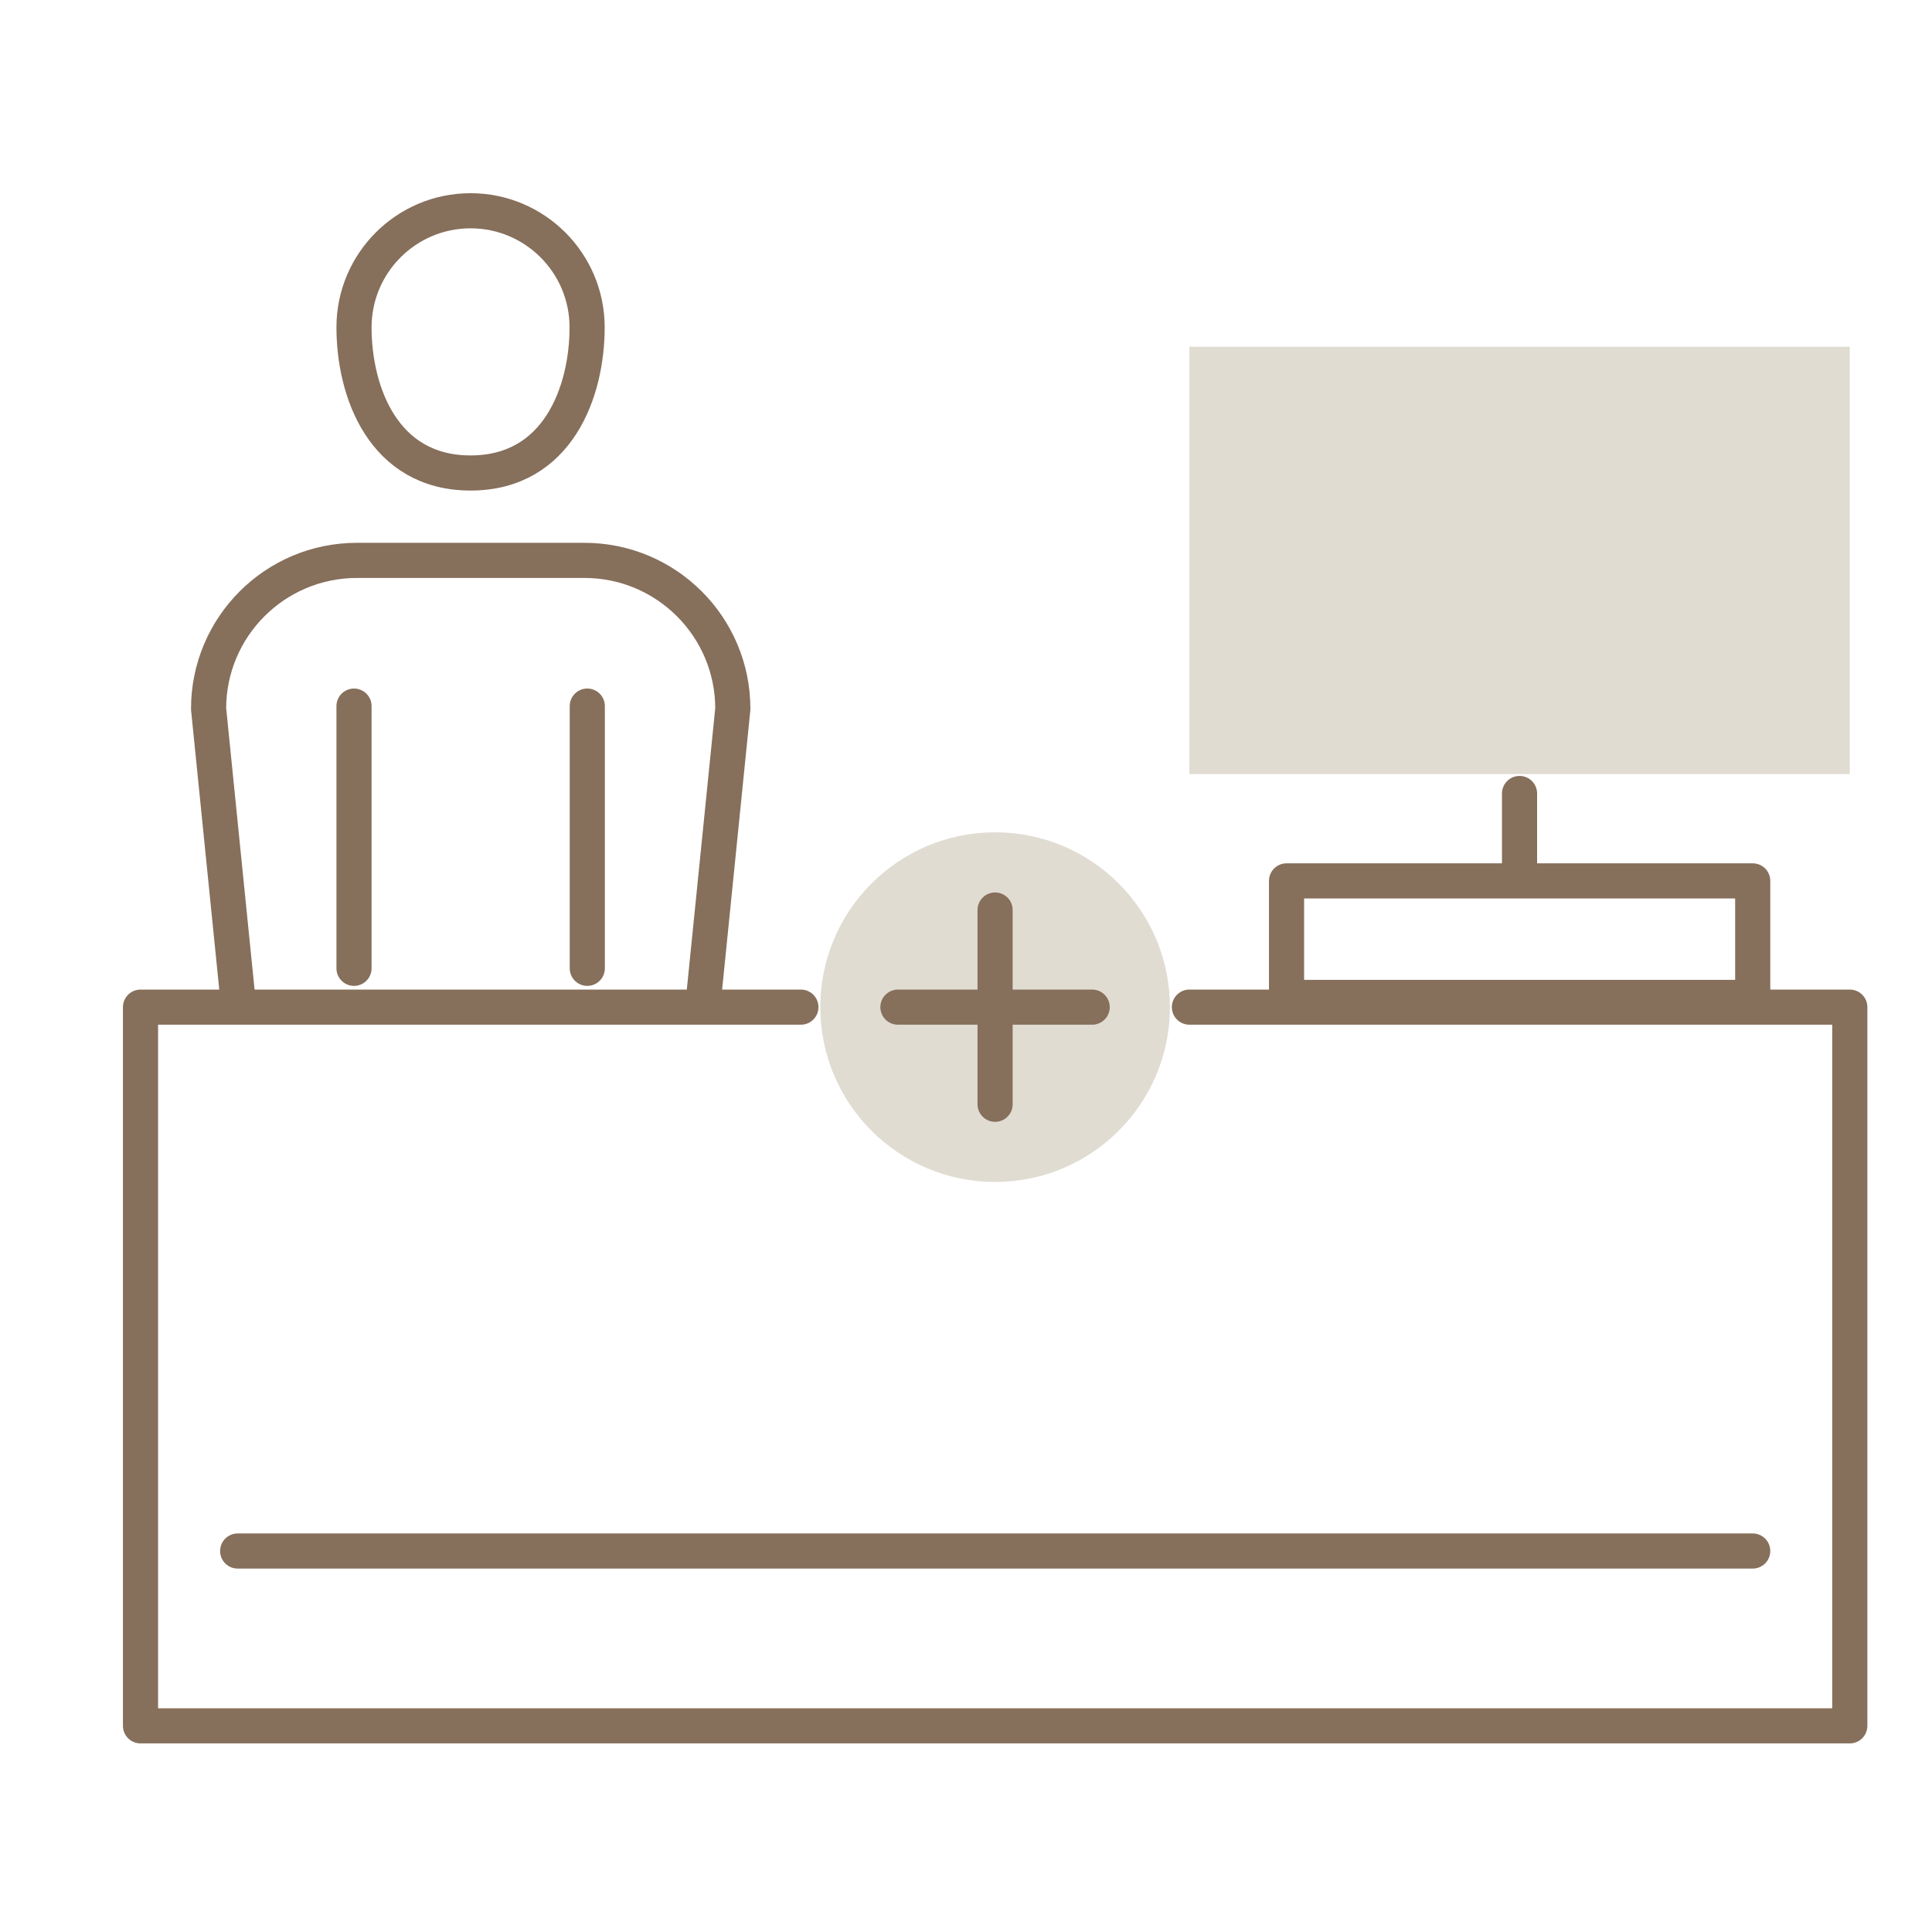 <svg width="55" height="55" viewBox="0 0 55 55" fill="none" xmlns="http://www.w3.org/2000/svg">
<mask id="mask0_2641_7017" style="mask-type:alpha" maskUnits="userSpaceOnUse" x="0" y="0" width="55" height="55">
<rect width="55" height="55" fill="#D9D9D9"/>
</mask>
<g mask="url(#mask0_2641_7017)">
<path d="M6.767 28.395L5.938 20.178C5.938 17.844 7.829 15.953 10.162 15.953H16.637C18.971 15.953 20.862 17.844 20.862 20.178L20.032 28.395" stroke="#866F5B" stroke-linecap="round" stroke-linejoin="round"/>
<path d="M33.86 28.671H52.66V49.131H4V28.671H22.8" stroke="#866F5B" stroke-linecap="round" stroke-linejoin="round"/>
<path d="M52.66 9.871H33.859V22.036H52.66V9.871Z" fill="#E0DCD2"/>
<path d="M43.258 24.801V22.589" stroke="#866F5B" stroke-linecap="round" stroke-linejoin="round"/>
<path d="M49.896 25.077H36.625V28.395H49.896V25.077Z" stroke="#866F5B" stroke-linecap="round" stroke-linejoin="round"/>
<path d="M16.714 9.318C16.714 11.148 15.884 13.465 13.396 13.465C10.908 13.465 10.078 11.148 10.078 9.318C10.078 7.487 11.566 6 13.396 6C15.226 6 16.714 7.487 16.714 9.318Z" stroke="#866F5B" stroke-linecap="round" stroke-linejoin="round"/>
<path d="M10.078 20.101V27.566" stroke="#866F5B" stroke-linecap="round" stroke-linejoin="round"/>
<path d="M16.719 20.101V27.566" stroke="#866F5B" stroke-linecap="round" stroke-linejoin="round"/>
<path d="M28.328 33.648C31.077 33.648 33.305 31.419 33.305 28.671C33.305 25.922 31.077 23.694 28.328 23.694C25.58 23.694 23.352 25.922 23.352 28.671C23.352 31.419 25.58 33.648 28.328 33.648Z" fill="#E0DCD2"/>
<path d="M28.328 25.906V31.436" stroke="#866F5B" stroke-linecap="round" stroke-linejoin="round"/>
<path d="M25.562 28.671H31.092" stroke="#866F5B" stroke-linecap="round" stroke-linejoin="round"/>
<path d="M6.766 44.154H49.896" stroke="#866F5B" stroke-linecap="round" stroke-linejoin="round"/>
</g>
</svg>
